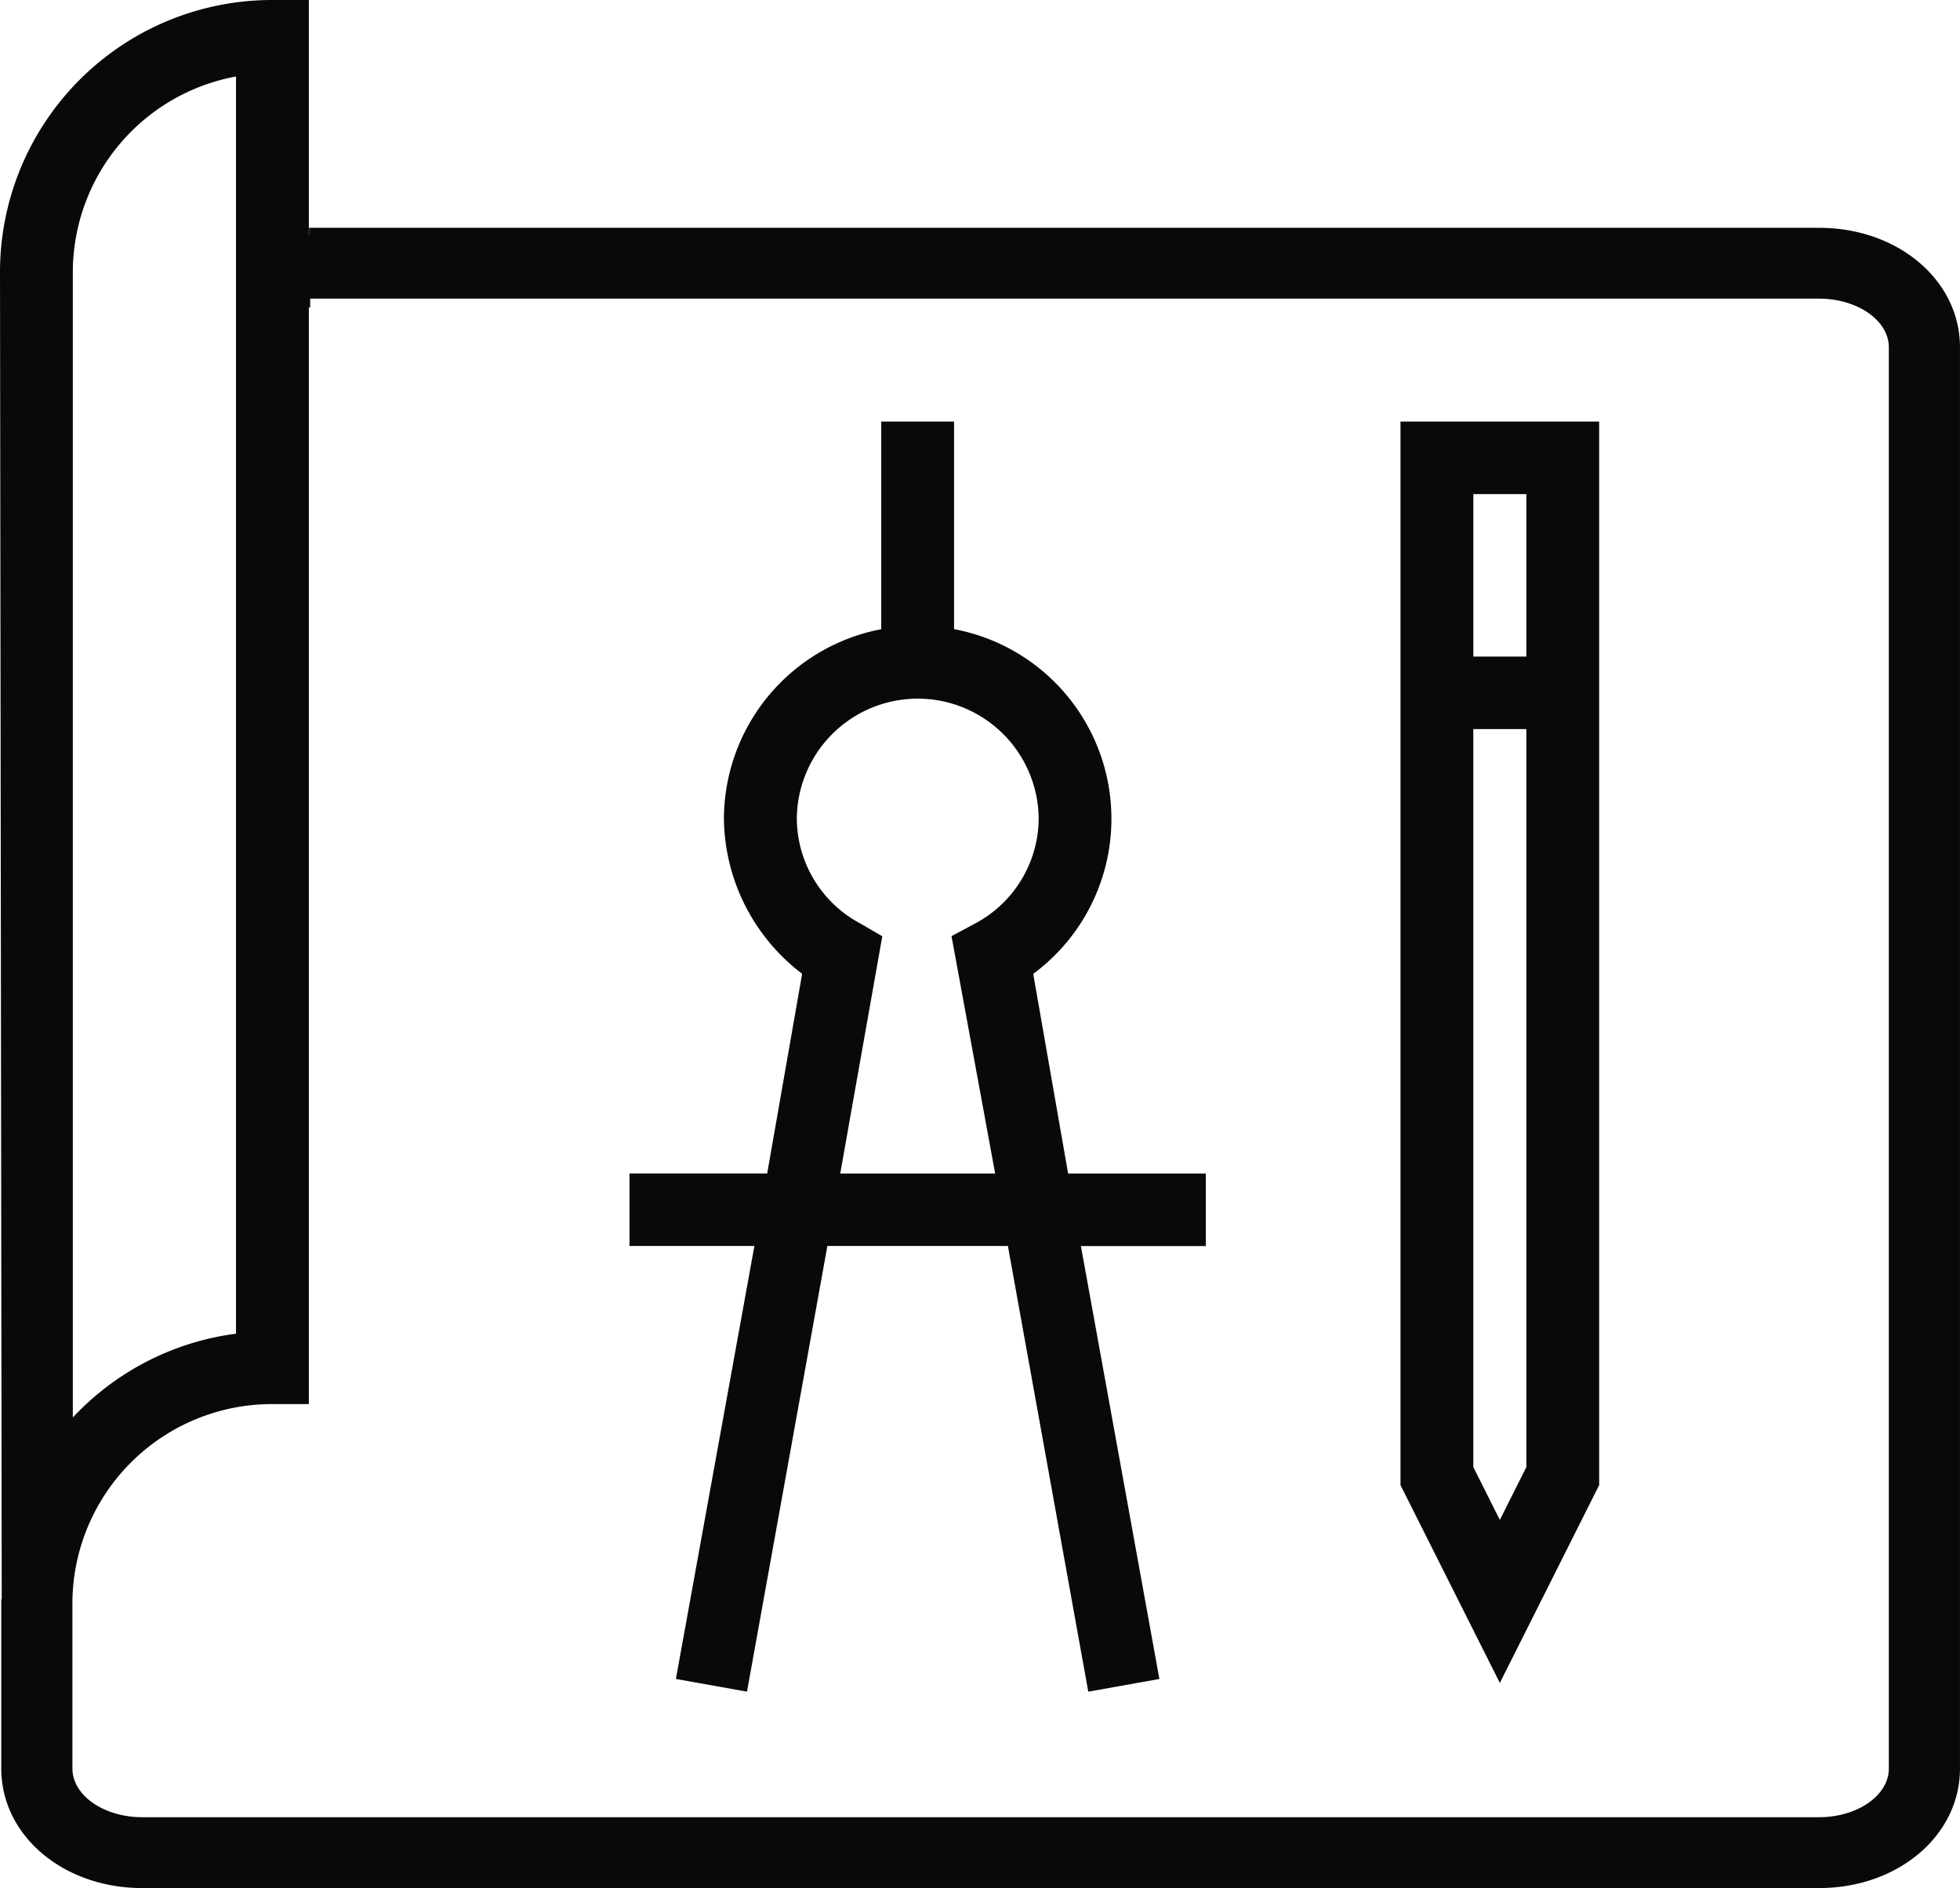 <svg xmlns="http://www.w3.org/2000/svg" xmlns:xlink="http://www.w3.org/1999/xlink" width="113.875" height="109.688" viewBox="0 0 113.875 109.688">
  <defs>
    <style>
      .cls-1 {
        fill: #090909;
        fill-rule: evenodd;
        filter: url(#filter);
      }
    </style>
    <filter id="filter" x="638" y="698" width="113.875" height="109.688" filterUnits="userSpaceOnUse">
      <feFlood result="flood" flood-color="#f6aa52"/>
      <feComposite result="composite" operator="in" in2="SourceGraphic"/>
      <feBlend result="blend" in2="SourceGraphic"/>
    </filter>
  </defs>
  <path class="cls-1" d="M719.368,784.278l5.772,11.493,5.771-11.493V722.492H719.368v61.786Zm4.231-57.573h3.082v9.439H723.6v-9.439Zm0,13.651h3.082v42.876L725.14,786.3l-1.541-3.069V740.356ZM698.03,754.577a11.208,11.208,0,0,0-4.6-20.027V722.492H689.2v12.062a11.25,11.25,0,0,0-9.141,10.977,11.464,11.464,0,0,0,4.545,9.042l-2.031,11.6h-8v4.213h7.257l-4.561,25.154,4.131,0.738,4.67-25.892h10.489l4.653,25.8,0.017,0.093,4.131-.738L700.8,770.39h7.257v-4.213h-8Zm-3.375-2.927-1.372.736,2.535,13.791h-9l2.443-13.785-1.278-.742a6.945,6.945,0,0,1-3.688-6.119,7.026,7.026,0,0,1,14.051,0A6.945,6.945,0,0,1,694.655,751.65Zm49.026-40.416H655.955v0.417h-0.012V698h-2.116A15.811,15.811,0,0,0,638,713.758l0.1,77.143h-0.026v9.843c0,3.894,3.6,6.944,8.193,6.944h97.414c4.594,0,8.193-3.05,8.193-6.944V718.178C751.874,714.284,748.275,711.234,743.681,711.234Zm-101.45,2.524a11.575,11.575,0,0,1,9.481-11.314v73.038a15.738,15.738,0,0,0-9.481,4.868V713.758ZM747.74,800.744c0,1.559-1.821,2.828-4.059,2.828H646.267c-2.238,0-4.059-1.269-4.059-2.828v-9.763a11.6,11.6,0,0,1,11.619-11.41h2.116V715.864h0.079V715.35h87.659c2.238,0,4.059,1.269,4.059,2.828v82.566Z" transform="translate(-638 -698)"/>
</svg>
